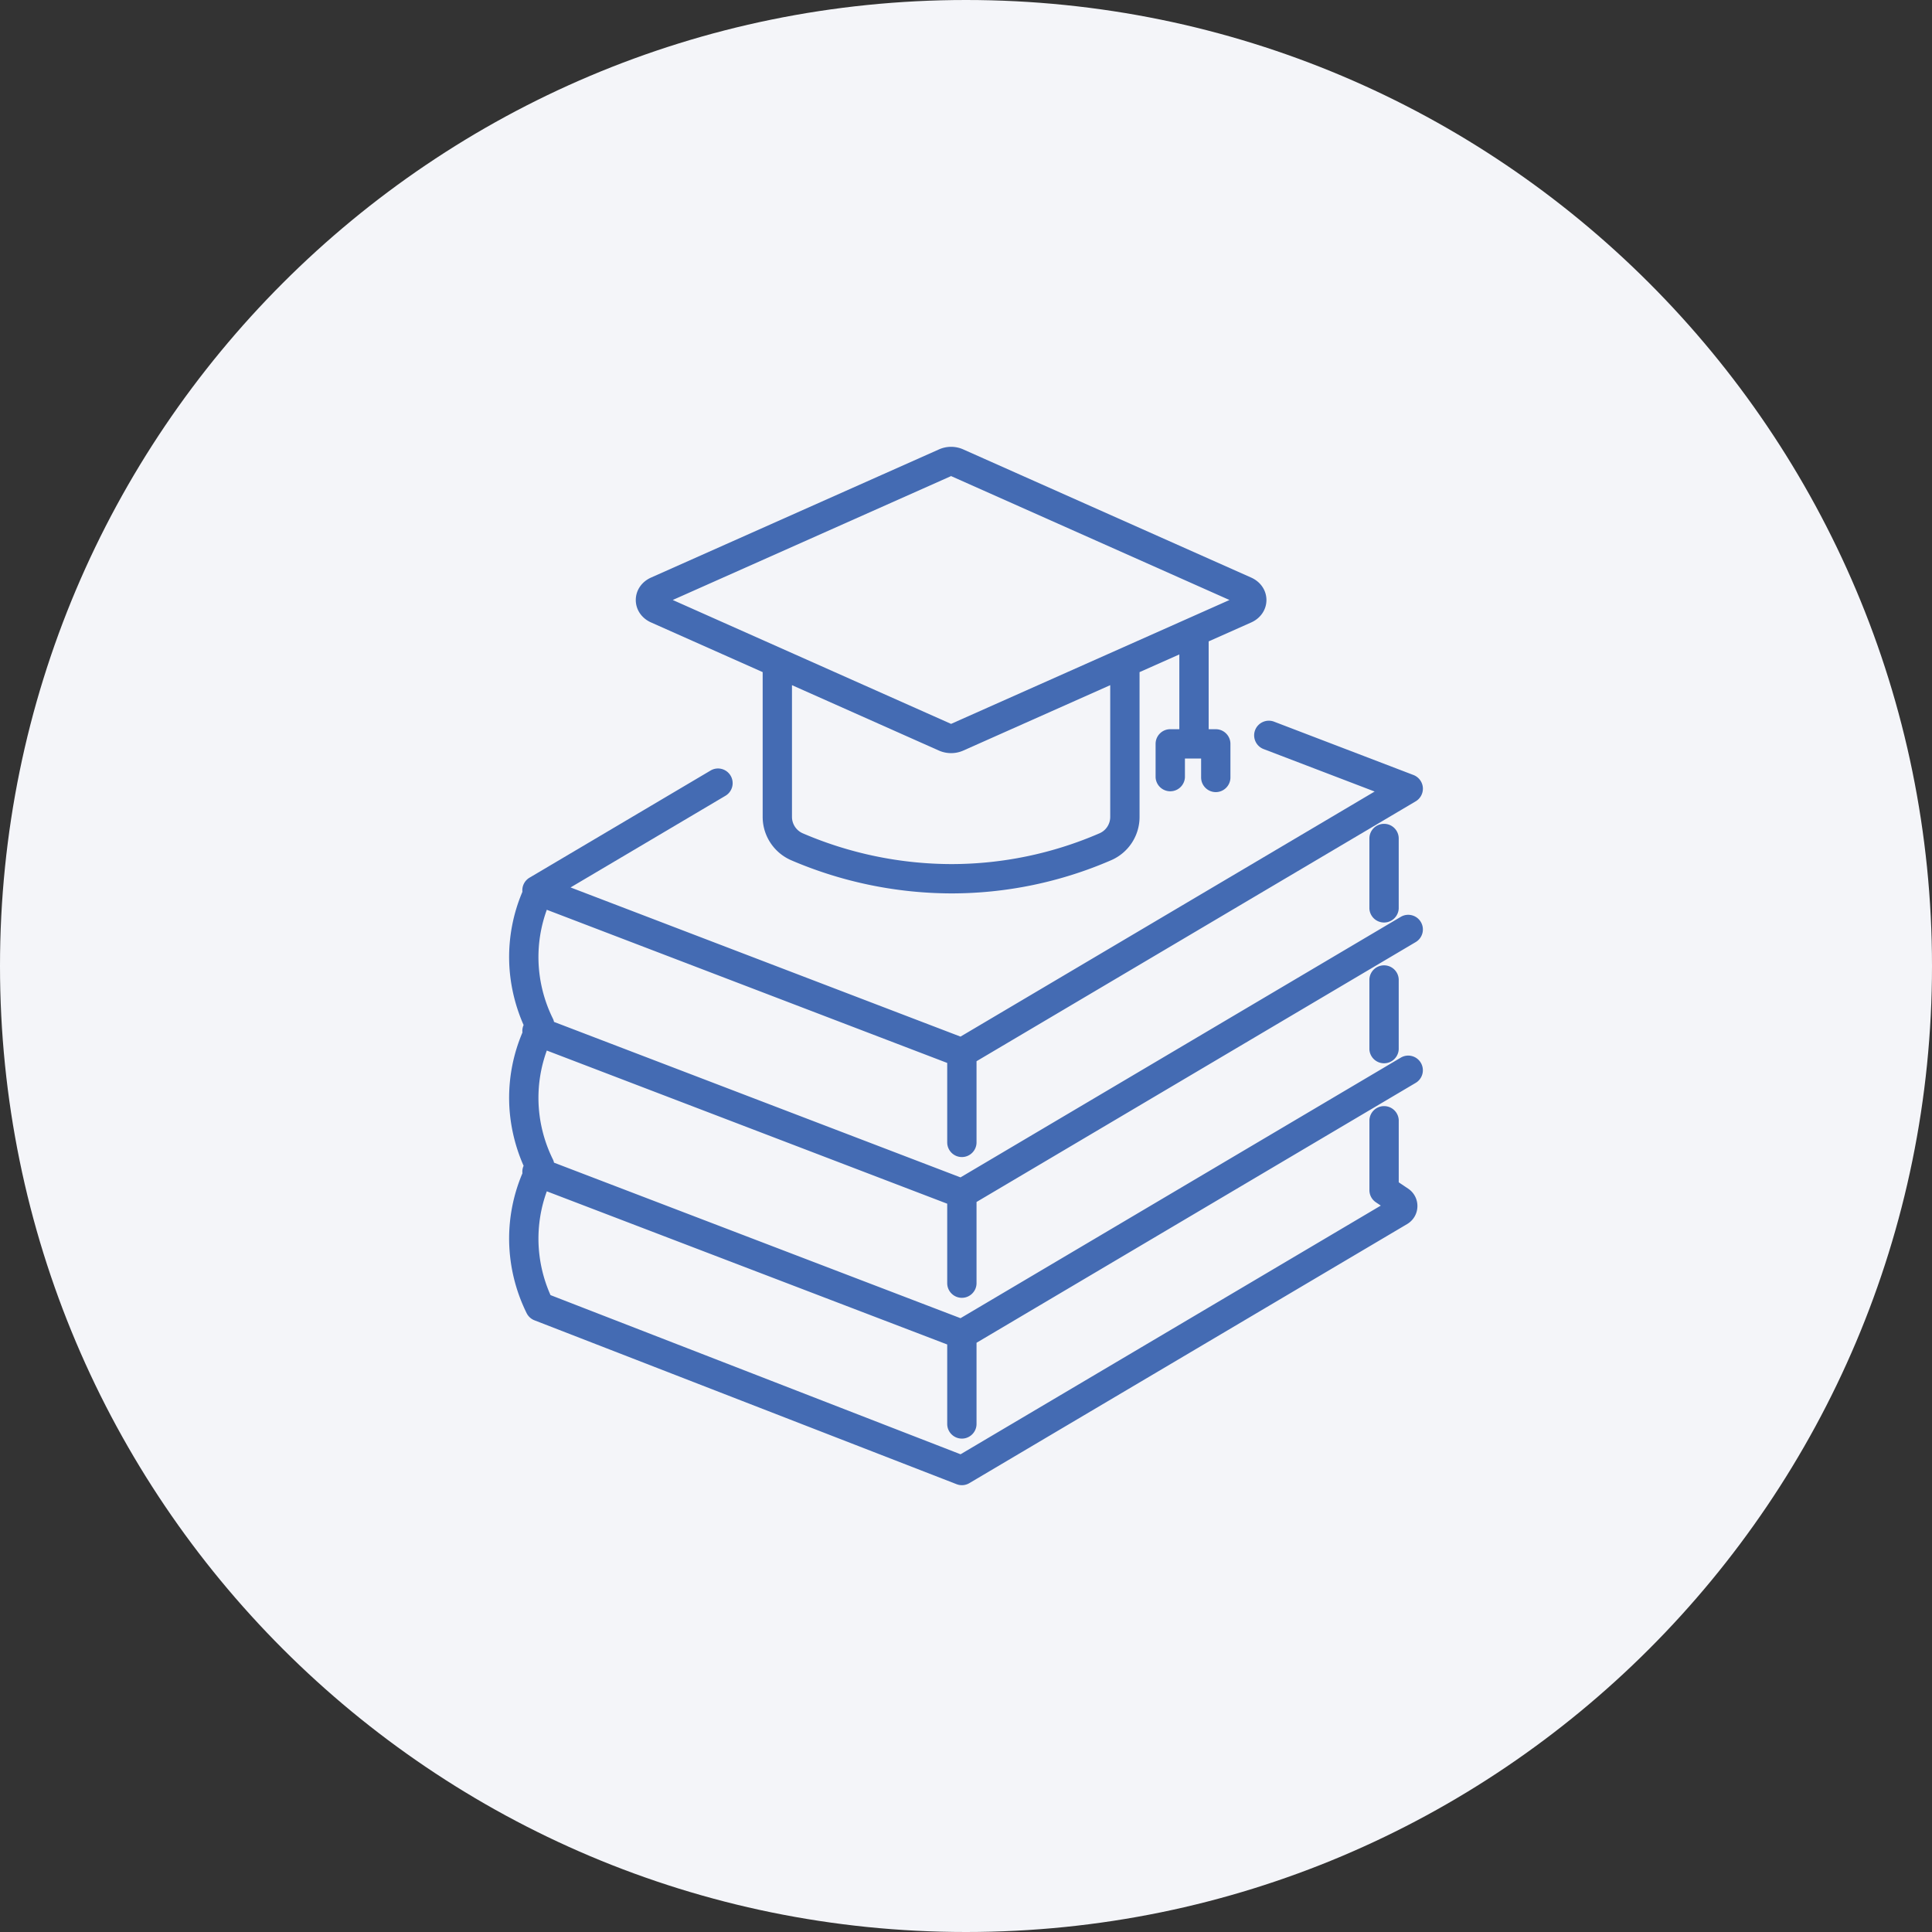 <svg version="1.1" id="レイヤー_1" xmlns="http://www.w3.org/2000/svg" x="0" y="0" width="148" height="148" xml:space="preserve"><rect width="100%" height="100%" fill="#333333" stroke="none"/><style>.st1{fill:#446bb3}</style><path d="M74 148c-40.869 0-74-33.131-74-74S33.131 0 74 0s74 33.131 74 74-33.131 74-74 74z" fill="#f4f5f9"/><path class="st1" d="M108.843 70.63a1.115 1.115 0 00-.688-.516 1.11 1.11 0 00-.85.122L73.579 90.193 42.44 78.282a1.031 1.031 0 00-.086-.253 10.662 10.662 0 01-1.105-4.521c-.023-1.297.192-2.58.639-3.815l30.673 11.733v6.087c0 .619.504 1.123 1.123 1.123s1.123-.504 1.123-1.123v-6.219l33.642-19.909a1.13 1.13 0 00.548-1.061 1.13 1.13 0 00-.718-.955l-10.68-4.086c-.577-.22-1.23.07-1.452.648-.22.579.07 1.229.648 1.45l8.509 3.254-31.725 18.774-29.872-11.427 11.868-7.023a1.124 1.124 0 00-.293-2.054 1.11 1.11 0 00-.85.122l-13.87 8.208a1.124 1.124 0 00-.543 1.082 12.79 12.79 0 00-1.016 5.232c.031 1.69.415 3.409 1.109 4.976a.435.435 0 00-.027.058 1.106 1.106 0 00-.064.512 12.796 12.796 0 00-1.018 5.237c.031 1.69.415 3.41 1.109 4.976a.435.435 0 00-.027.058 1.106 1.106 0 00-.064.512 12.797 12.797 0 00-1.018 5.238 12.943 12.943 0 001.34 5.478c.126.252.339.447.6.548l32.335 12.553a1.117 1.117 0 00.979-.08l33.536-19.846c.477-.283.772-.782.787-1.336a1.597 1.597 0 00-.71-1.378l-.72-.484V85.8a1.125 1.125 0 00-2.247 0v5.37c0 .375.186.723.497.932l.375.252-32.192 19.05-31.411-12.193a10.675 10.675 0 01-.923-4.136 10.61 10.61 0 01.639-3.814l30.673 11.732v6.088c0 .619.504 1.123 1.123 1.123s1.123-.504 1.123-1.123v-6.219l33.642-19.909a1.124 1.124 0 00-.293-2.054 1.106 1.106 0 00-.85.122L73.58 100.979 42.44 89.065a1.031 1.031 0 00-.086-.253 10.658 10.658 0 01-1.105-4.521c-.023-1.297.192-2.58.639-3.815l30.673 11.733v6.087c0 .619.504 1.123 1.123 1.123s1.123-.504 1.123-1.123v-6.219l33.642-19.909c.533-.315.71-1.005.394-1.538z"/><path class="st1" d="M104.901 75.016v5.369a1.125 1.125 0 002.247 0v-5.369a1.125 1.125 0 00-2.247 0zm0-10.783v5.369a1.125 1.125 0 002.247 0v-5.369a1.123 1.123 0 00-2.247 0zM49.874 47.682l8.55 3.805v11.09c0 1.446.862 2.752 2.196 3.327a31.32 31.32 0 0012.272 2.535 30.755 30.755 0 0012.231-2.544 3.608 3.608 0 002.172-3.317v-11.09l3.047-1.356v5.728h-.695c-.619 0-1.123.504-1.123 1.123v2.566a1.125 1.125 0 002.247 0v-1.443l1.24.001v1.449c0 .619.504 1.123 1.123 1.123s1.123-.504 1.123-1.123v-2.572c0-.619-.504-1.123-1.123-1.123h-.545v-6.728l3.257-1.449c.721-.321 1.169-.98 1.169-1.719 0-.74-.448-1.399-1.169-1.72L73.774 34.42a2.284 2.284 0 00-1.83 0l-22.045 9.813-.025.011c-.721.321-1.17.98-1.17 1.72s.448 1.397 1.17 1.718zm22.933-11.324l.054.114 21.322 9.491-21.327 9.49-21.321-9.491 21.322-9.491-.05-.113zM60.67 52.487l11.273 5.018a2.32 2.32 0 001.831 0l11.274-5.018v10.091c0 .548-.321 1.041-.818 1.255a28.545 28.545 0 01-11.348 2.36 29.008 29.008 0 01-11.374-2.352 1.377 1.377 0 01-.839-1.263V52.487z"/></svg>